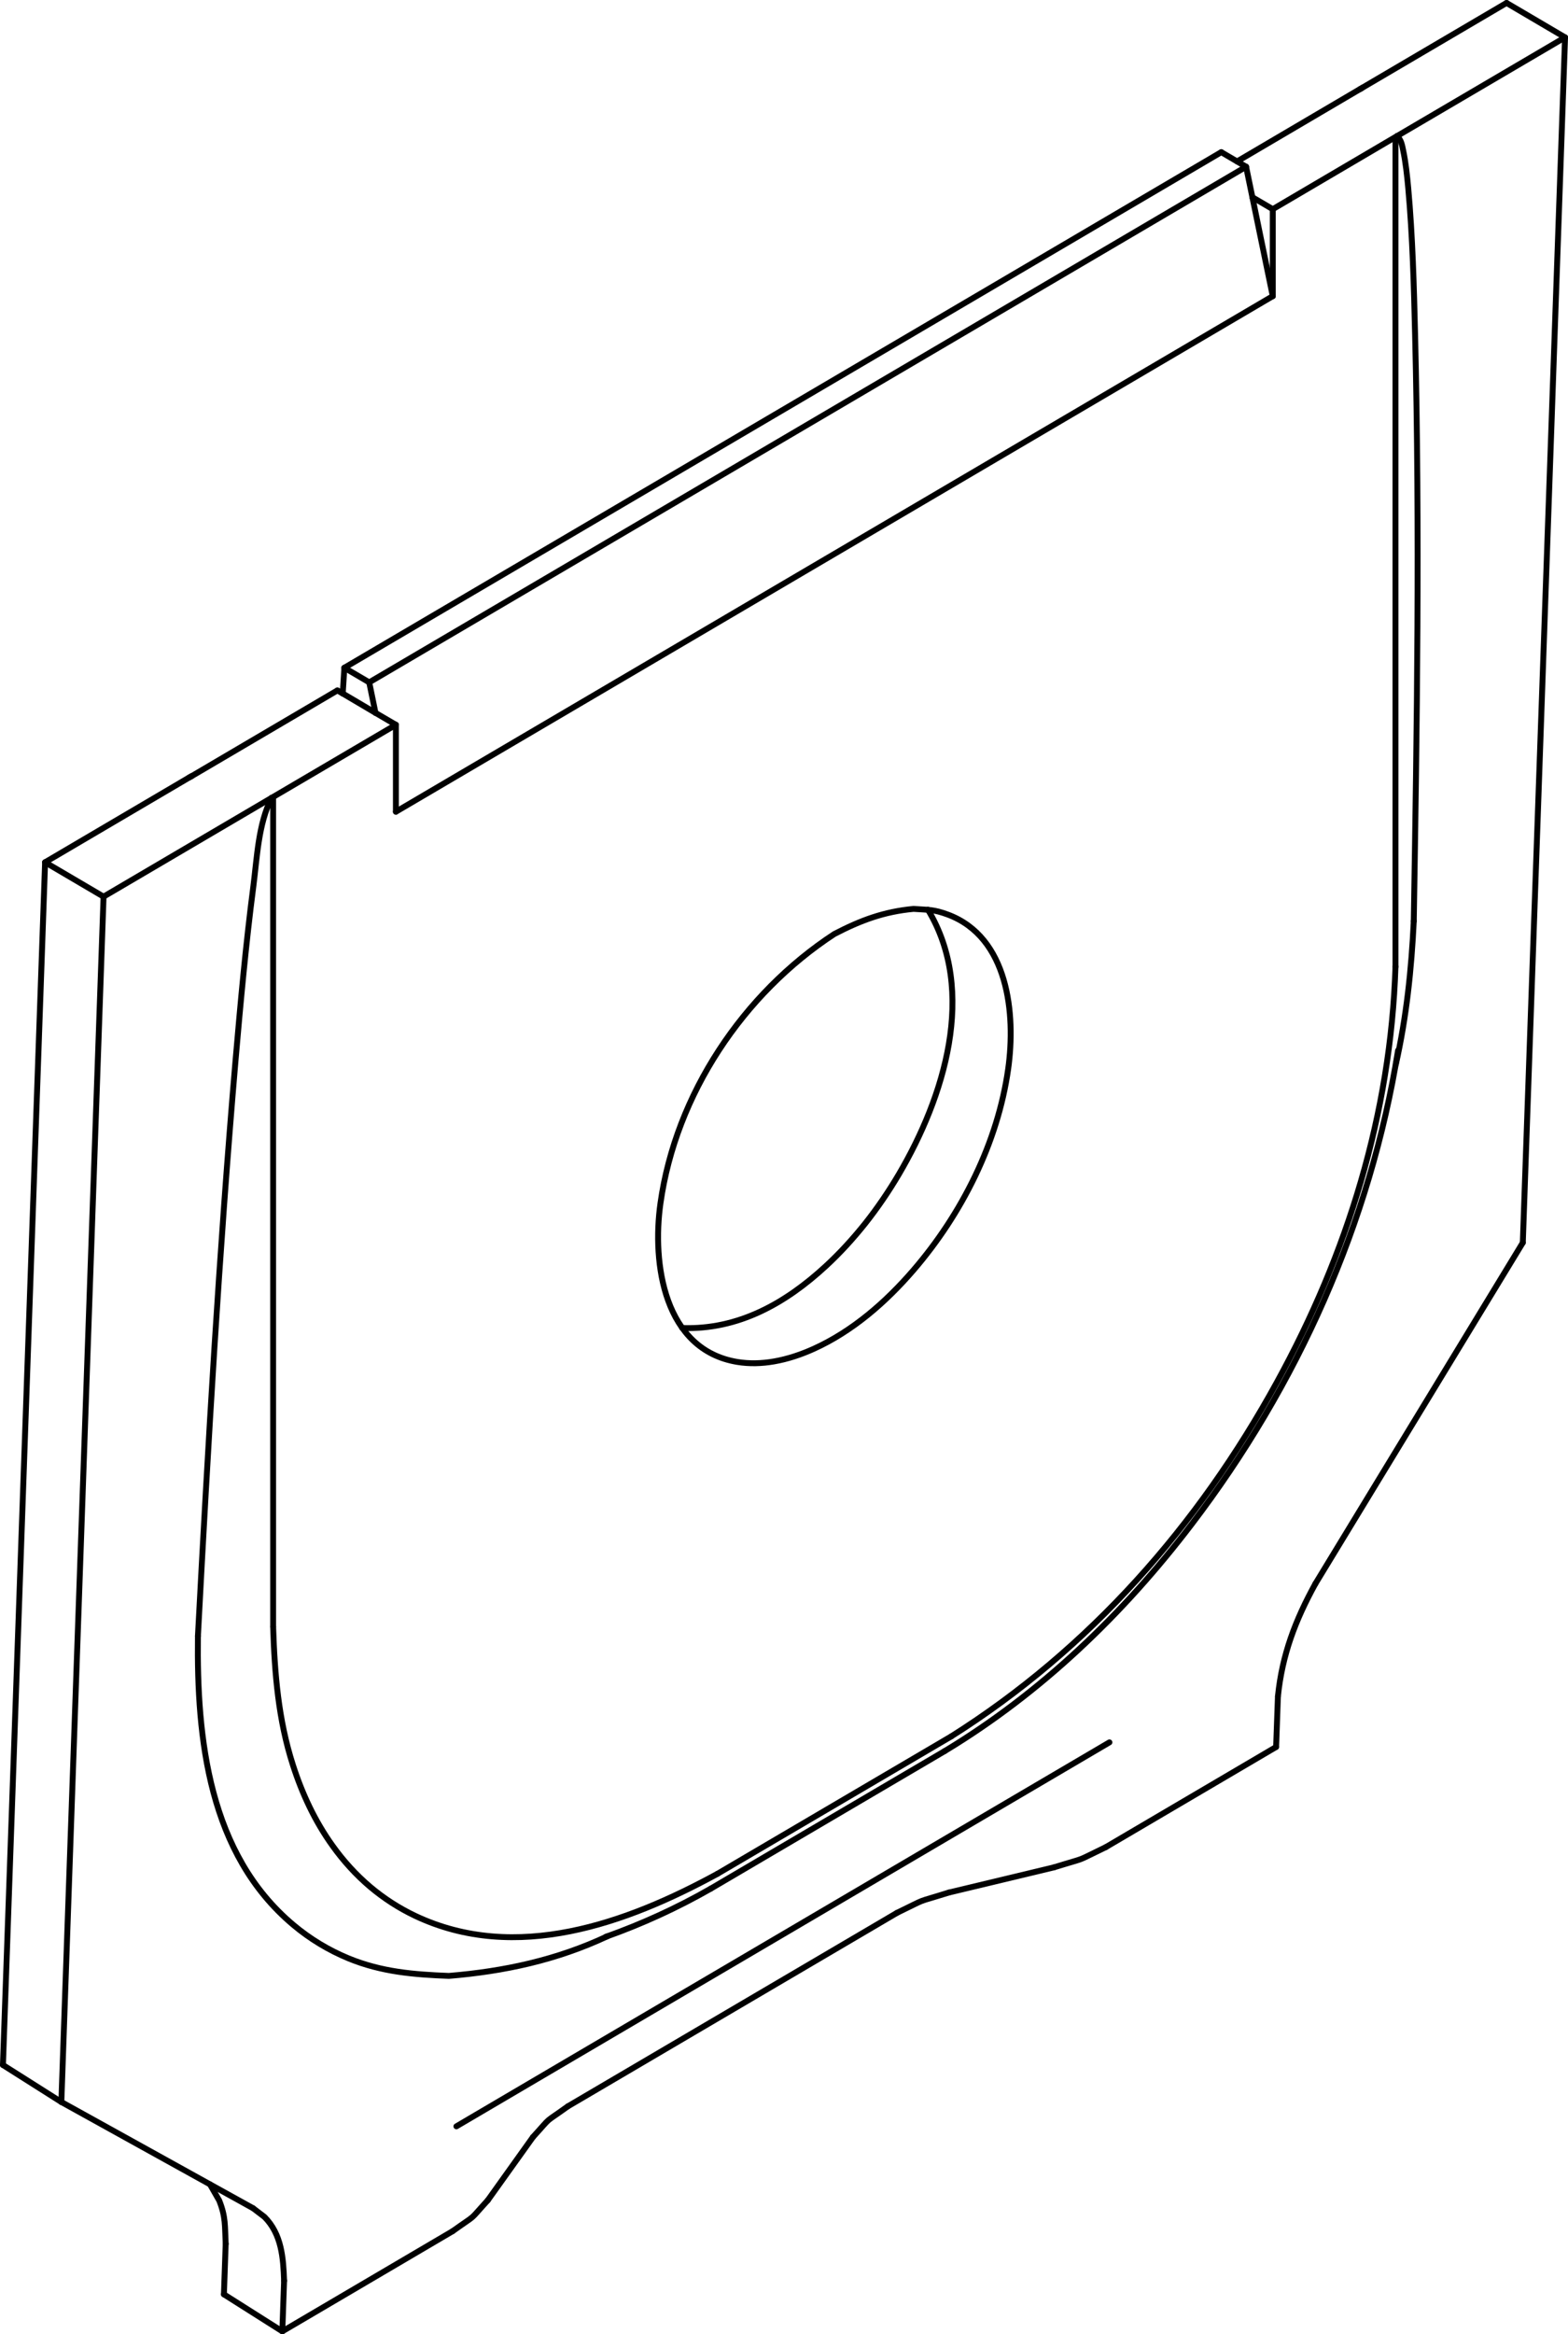 <?xml version="1.0" encoding="iso-8859-1"?>
<!DOCTYPE svg PUBLIC "-//W3C//DTD SVG 1.1//EN" "http://www.w3.org/Graphics/SVG/1.1/DTD/svg11.dtd">
<!-- Generator: Arbortext IsoDraw 7.0 -->
<svg id="Standardebene" width="100%" height="100%" viewBox="0 0 34.628 51.533"
 xmlns="http://www.w3.org/2000/svg" xmlns:xlink="http://www.w3.org/1999/xlink"
 fill-rule="evenodd" clip-rule="evenodd" stroke="#000000" stroke-linecap="round" fill="none" xml:space="preserve">
 <g>
  <path stroke-width="0.13" stroke-linejoin="round" stroke-miterlimit="1" d="M33.63 27.434L34.563 0.825"/>
  <path stroke-width="0.13" stroke-linejoin="round" stroke-miterlimit="1" d="M29.05 34.962L33.63 27.434"/>
  <path stroke-width="0.13" stroke-linejoin="round" stroke-miterlimit="1" d="M28.182 38.567L28.222 37.451"/>
  <path stroke-width="0.13" stroke-linejoin="round" stroke-miterlimit="1" d="M24.42 40.779L28.182 38.567"/>
  <path stroke-width="0.13" stroke-linejoin="round" stroke-miterlimit="1" d="M10.079 46.942L24.501 38.465"/>
  <path stroke-width="0.13" stroke-linejoin="round" stroke-miterlimit="1" d="M6.235 51.468L9.997 49.256"/>
  <path stroke-width="0.13" stroke-linejoin="round" stroke-miterlimit="1" d="M6.235 51.468L6.274 50.351"/>
  <path stroke-width="0.13" stroke-linejoin="round" stroke-miterlimit="1" d="M1.355 46.405L5.589 48.75"/>
  <path stroke-width="0.13" stroke-linejoin="round" stroke-miterlimit="1" d="M2.287 19.795L1.355 46.405"/>
  <path stroke-width="0.13" stroke-linejoin="round" stroke-miterlimit="1" d="M5.998 17.614L2.287 19.795"/>
  <path stroke-width="0.13" stroke-linejoin="round" stroke-miterlimit="1" d="M34.563 0.825L30.853 3.004"/>
  <path stroke-width="0.13" stroke-linejoin="round" stroke-miterlimit="1" d="M0.065 45.588L1.355 46.405"/>
  <path stroke-width="0.13" stroke-linejoin="round" stroke-miterlimit="1" d="M0.996 19.036L0.065 45.588"/>
  <path stroke-width="0.13" stroke-linejoin="round" stroke-miterlimit="1" d="M2.287 19.795L0.996 19.036"/>
  <path stroke-width="0.13" stroke-linejoin="round" stroke-miterlimit="1" d="M7.451 15.242L7.569 15.31"/>
  <path stroke-width="0.13" stroke-linejoin="round" stroke-miterlimit="1" d="M8.292 15.737L7.569 15.31"/>
  <path stroke-width="0.13" stroke-linejoin="round" stroke-miterlimit="1" d="M8.292 15.737L8.743 16.001"/>
  <path stroke-width="0.13" stroke-linejoin="round" stroke-miterlimit="1" d="M5.998 17.614L8.743 16.001"/>
  <path stroke-width="0.13" stroke-linejoin="round" stroke-miterlimit="1" d="M0.996 19.036L4.179 17.164"/>
  <path stroke-width="0.13" stroke-linejoin="round" stroke-miterlimit="1" d="M4.211 17.146L4.179 17.164"/>
  <path stroke-width="0.13" stroke-linejoin="round" stroke-miterlimit="1" d="M4.237 17.132L4.211 17.146"/>
  <path stroke-width="0.13" stroke-linejoin="round" stroke-miterlimit="1" d="M4.237 17.132L7.451 15.242"/>
  <path stroke-width="0.13" stroke-linejoin="round" stroke-miterlimit="1" d="M6.032 17.609L6.032 35.911"/>
  <path stroke-width="0.13" stroke-linejoin="round" stroke-miterlimit="1" d="M15.843 41.368L21.007 38.334"/>
  <path stroke-width="0.13" stroke-linejoin="round" stroke-miterlimit="1" d="M8.743 17.92L8.743 16.001"/>
  <path stroke-width="0.13" stroke-linejoin="round" stroke-miterlimit="1" d="M28.108 6.538L8.743 17.92"/>
  <path stroke-width="0.13" stroke-linejoin="round" stroke-miterlimit="1" d="M28.108 4.618L28.108 6.538"/>
  <path stroke-width="0.13" stroke-linejoin="round" stroke-miterlimit="1" d="M28.108 4.618L30.853 3.004"/>
  <path stroke-width="0.13" stroke-linejoin="round" stroke-miterlimit="1" d="M30.818 21.341L30.818 3.04"/>
  <path stroke-width="0.13" stroke-linejoin="round" stroke-miterlimit="1" d="M27.658 4.354L28.108 6.538"/>
  <path stroke-width="0.13" stroke-linejoin="round" stroke-miterlimit="1" d="M8.292 15.737L8.154 15.064"/>
  <path stroke-width="0.13" stroke-linejoin="round" stroke-miterlimit="1" d="M8.154 15.064L27.519 3.681"/>
  <path stroke-width="0.13" stroke-linejoin="round" stroke-miterlimit="1" d="M27.519 3.681L27.658 4.354"/>
  <path stroke-width="0.13" stroke-linejoin="round" stroke-miterlimit="1" d="M7.605 14.742L7.569 15.31"/>
  <path stroke-width="0.13" stroke-linejoin="round" stroke-miterlimit="1" d="M7.605 14.742L8.154 15.064"/>
  <path stroke-width="0.13" stroke-linejoin="round" stroke-miterlimit="1" d="M26.971 3.359L7.605 14.742"/>
  <path stroke-width="0.13" stroke-linejoin="round" stroke-miterlimit="1" d="M26.971 3.359L27.519 3.681"/>
  <path stroke-width="0.13" stroke-linejoin="round" stroke-miterlimit="1" d="M33.271 0.065L34.563 0.825"/>
  <path stroke-width="0.13" stroke-linejoin="round" stroke-miterlimit="1" d="M27.658 4.354L28.108 4.618"/>
  <path stroke-width="0.13" stroke-linejoin="round" stroke-miterlimit="1" d="M30.056 1.956L30.03 1.97"/>
  <path stroke-width="0.13" stroke-linejoin="round" stroke-miterlimit="1" d="M30.088 1.936L30.056 1.956"/>
  <path stroke-width="0.13" stroke-linejoin="round" stroke-miterlimit="1" d="M27.32 3.564L30.03 1.97"/>
  <path stroke-width="0.13" stroke-linejoin="round" stroke-miterlimit="1" d="M30.088 1.936L33.271 0.065"/>
  <path stroke-width="0.13" stroke-linejoin="round" stroke-miterlimit="1" d="M4.945 50.651L6.235 51.468"/>
  <path stroke-width="0.13" stroke-linejoin="round" stroke-miterlimit="1" d="M4.945 50.651L4.984 49.536"/>
  <path stroke-width="0.13" stroke-linejoin="round" stroke-miterlimit="1" d="M15.696 41.695L20.861 38.659"/>
  <path stroke-width="0.13" stroke-linejoin="round" stroke-miterlimit="1" d="M11.769 47.18L10.772 48.575"/>
  <path stroke-width="0.13" stroke-linejoin="round" stroke-miterlimit="1" d="M12.542 46.5L19.811 42.228"/>
  <path stroke-width="0.13" stroke-linejoin="round" stroke-miterlimit="1" d="M23.275 41.225L20.954 41.781"/>
  <path stroke-width="0.13" d="M24.42 40.779C23.693 41.128 24.074 40.978 23.275 41.225"/>
  <path stroke-width="0.13" d="M20.954 41.781C20.157 42.03 20.536 41.878 19.811 42.228"/>
  <path stroke-width="0.13" d="M12.542 46.5C11.968 46.912 12.223 46.682 11.769 47.18"/>
  <path stroke-width="0.13" d="M10.772 48.575C10.317 49.073 10.573 48.844 9.997 49.256"/>
  <path stroke-width="0.13" d="M4.984 49.536C4.964 49.139 4.988 48.948 4.841 48.579L4.637 48.223"/>
  <path stroke-width="0.13" d="M20.861 38.659C22.995 37.371 24.807 35.63 26.315 33.652C28.653 30.588 30.263 26.998 30.875 23.19"/>
  <path stroke-width="0.13" d="M15.066 29.318C16.303 29.362 17.347 28.774 18.24 27.949C18.553 27.66 18.839 27.346 19.105 27.013C19.379 26.667 19.629 26.3 19.853 25.92C20.847 24.228 21.585 21.89 20.493 20.083"/>
  <path stroke-width="0.13" d="M13.377 42.759C14.186 42.47 14.949 42.122 15.696 41.695"/>
  <path stroke-width="0.13" d="M18.425 20.62C16.411 21.937 14.926 24.158 14.586 26.562C14.397 27.897 14.664 29.8 16.283 30.067C16.551 30.111 16.824 30.102 17.091 30.056C17.394 30.004 17.693 29.903 17.972 29.777C18.83 29.388 19.565 28.746 20.175 28.038C21.242 26.798 22.035 25.228 22.265 23.597C22.435 22.385 22.271 20.689 20.931 20.19C20.617 20.074 20.507 20.089 20.175 20.065C19.521 20.126 19.007 20.317 18.425 20.62z"/>
  <path stroke-width="0.13" d="M21.007 38.334C24.065 36.405 26.463 33.679 28.199 30.515C29.76 27.673 30.714 24.585 30.818 21.341"/>
  <path stroke-width="0.13" d="M30.818 3.04C30.827 3.024 30.838 3.016 30.853 3.004"/>
  <path stroke-width="0.13" d="M6.032 35.911C6.065 36.951 6.147 37.965 6.468 38.963C6.671 39.597 6.956 40.209 7.346 40.75C7.583 41.082 7.86 41.387 8.172 41.652C8.475 41.908 8.81 42.125 9.169 42.295C11.391 43.347 13.836 42.463 15.843 41.368"/>
  <path stroke-width="0.13" d="M5.998 17.614C5.998 17.614 6.02 17.602 6.032 17.609"/>
  <path stroke-width="0.13" d="M30.853 3.004C30.942 3.084 30.963 3.197 30.986 3.311C31.045 3.588 31.074 3.873 31.1 4.153C31.196 5.225 31.225 6.306 31.251 7.381C31.356 11.698 31.294 16.018 31.222 20.335"/>
  <path stroke-width="0.13" d="M31.222 20.335C31.17 21.405 31.062 22.448 30.826 23.495"/>
  <path stroke-width="0.13" d="M13.414 42.746C12.294 43.271 11.138 43.52 9.913 43.621C9.137 43.591 8.425 43.533 7.697 43.234C7.254 43.051 6.846 42.804 6.479 42.496C4.612 40.929 4.343 38.393 4.371 36.118"/>
  <path stroke-width="0.13" d="M4.371 36.118C4.596 31.887 4.839 27.652 5.2 23.429C5.312 22.138 5.429 20.846 5.596 19.561C5.676 18.94 5.705 18.181 5.998 17.614"/>
  <path stroke-width="0.13" d="M5.589 48.75L5.841 48.942C6.221 49.325 6.256 49.847 6.274 50.351"/>
  <path stroke-width="0.13" d="M28.222 37.451C28.315 36.533 28.606 35.768 29.05 34.962"/>
 </g>
</svg>
